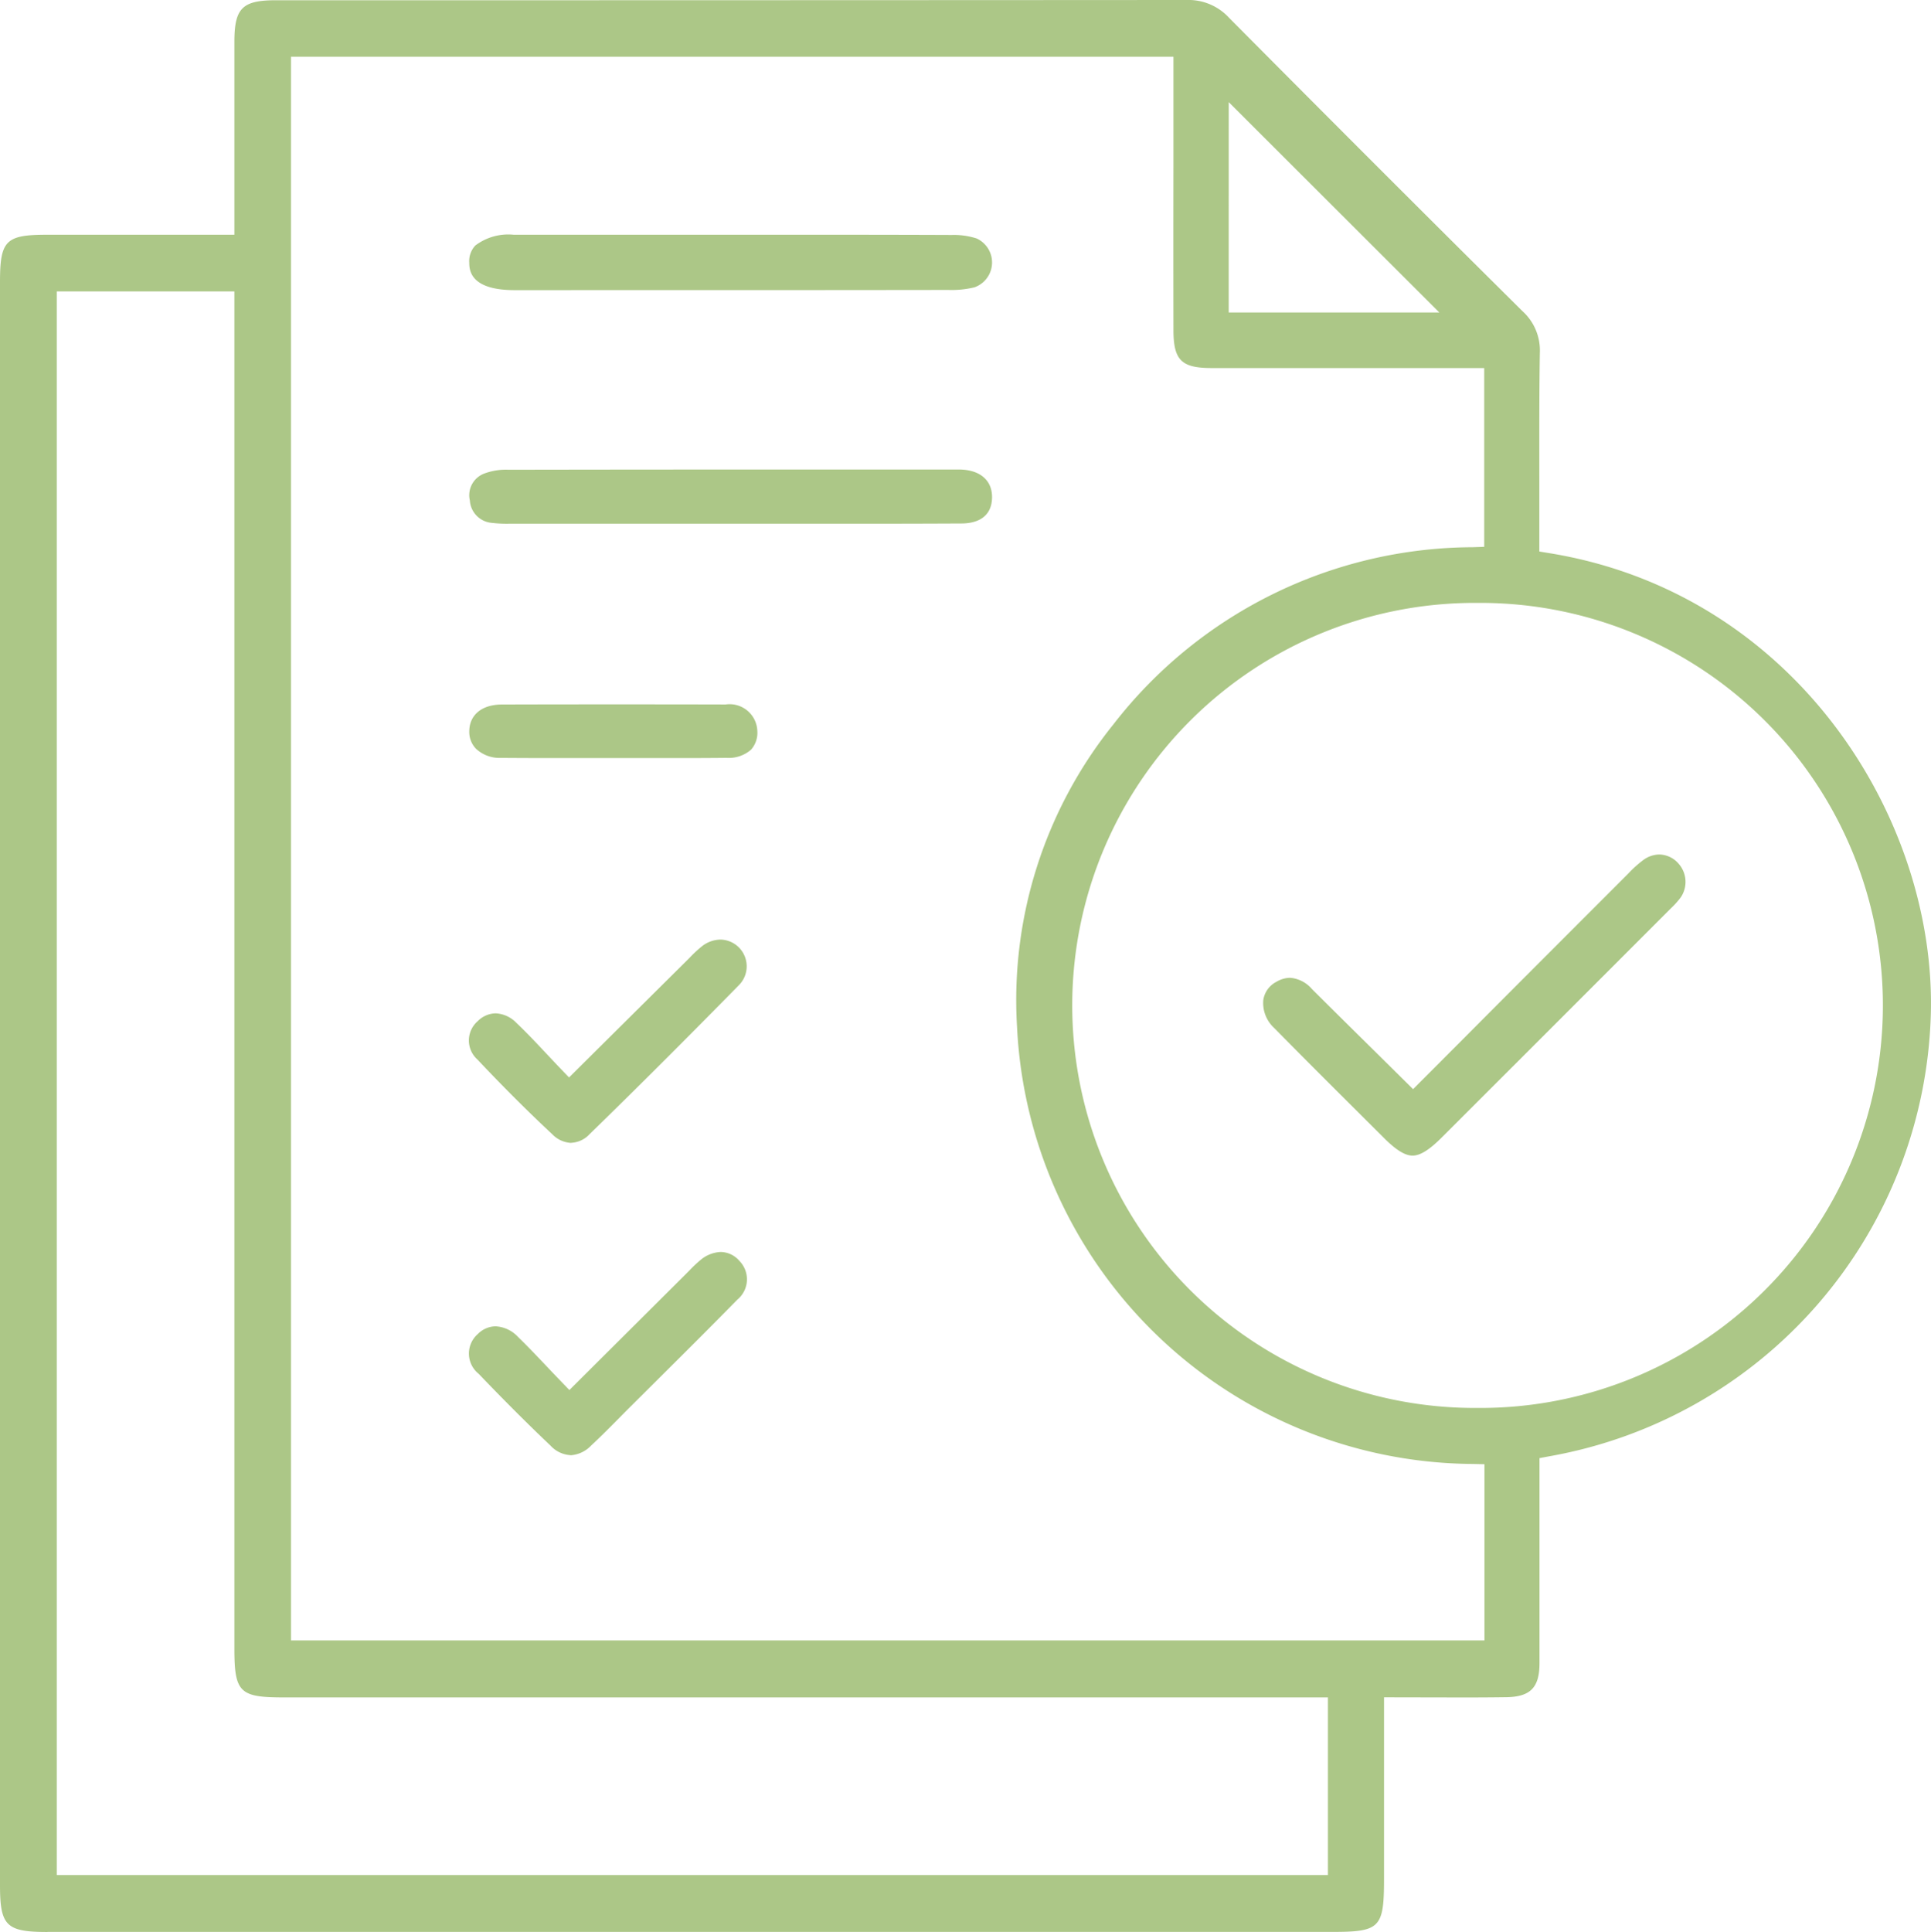 <svg id="Raggruppa_291" data-name="Raggruppa 291" xmlns="http://www.w3.org/2000/svg" xmlns:xlink="http://www.w3.org/1999/xlink" width="73.886" height="73.915" viewBox="0 0 73.886 73.915">
  <defs>
    <clipPath id="clip-path">
      <rect id="Rettangolo_212" data-name="Rettangolo 212" width="73.886" height="73.915" fill="none"/>
    </clipPath>
  </defs>
  <g id="Raggruppa_291-2" data-name="Raggruppa 291" clip-path="url(#clip-path)">
    <path id="Tracciato_142" data-name="Tracciato 142" d="M1.817,73.915C.238,73.915,0,73.68,0,72.122V10.793C0,9.2.218,8.981,1.795,8.981H8.968V6.388c0-1.622,0-3.2,0-4.779,0-1.3.3-1.6,1.6-1.6l11.784,0Q33.878.007,45.4,0A2.108,2.108,0,0,1,47.03.683C50.765,4.446,54.54,8.221,58.25,11.9a2.026,2.026,0,0,1,.669,1.615C58.892,15.244,58.9,17,58.9,18.693q0,1,0,2.008V21.1l.39.064C68.72,22.7,74.111,31.365,73.878,38.854A17.686,17.686,0,0,1,59.284,55.715l-.378.071v3.187q0,2.33,0,4.66c0,.937-.354,1.29-1.292,1.3-.531.007-1.062.01-1.6.01l-3.057-.006v6.946c0,1.877-.149,2.029-1.991,2.029H1.817Zm.356-2.179H50.811V64.941H10.855c-1.693,0-1.887-.194-1.887-1.885V11.149H2.173Zm8.961-8.977H56.8v-6.74l-.454-.01A17.578,17.578,0,0,1,38.914,39.271a16.833,16.833,0,0,1,3.693-11.564,17.465,17.465,0,0,1,13.734-6.771l.45-.015v-6.84H50.555l-4.189,0c-1.162,0-1.463-.3-1.466-1.447q-.006-3.186,0-6.372V2.172H11.134ZM56.505,23.066a15.4,15.4,0,1,0-.155,30.8h.19a15.4,15.4,0,0,0,.21-30.8l-.245,0m-9.491-11.11h8.061L47.015,3.907Z" transform="translate(0)" fill="#acc787"/>
    <path id="Tracciato_143" data-name="Tracciato 143" d="M56.526,29.523c-1.722,0-1.731-.792-1.734-1.052a.869.869,0,0,1,.232-.655,2.088,2.088,0,0,1,1.47-.412l12.328,0q2.215,0,4.43.009a2.838,2.838,0,0,1,.953.133,1.009,1.009,0,0,1-.083,1.87,3.735,3.735,0,0,1-1,.1q-4.979.007-9.958.006Z" transform="translate(-36.837 -18.423)" fill="#acc787"/>
    <path id="Tracciato_144" data-name="Tracciato 144" d="M56.358,56.89a4.955,4.955,0,0,1-.7-.033A.917.917,0,0,1,54.829,56a.884.884,0,0,1,.558-1.031,2.345,2.345,0,0,1,.923-.143q5.353-.01,10.706-.008H73.5l.117,0c.757.029,1.2.429,1.193,1.068-.013.86-.73.992-1.156.995q-1.928.01-3.857.009l-5.433,0v0H60.944l-4.586,0" transform="translate(-36.851 -36.854)" fill="#acc787"/>
    <path id="Tracciato_145" data-name="Tracciato 145" d="M58.664,117.476a1.072,1.072,0,0,1-.719-.329c-.965-.9-1.93-1.868-2.869-2.864a.976.976,0,0,1,.013-1.464.988.988,0,0,1,.685-.3,1.173,1.173,0,0,1,.794.363c.383.362.748.751,1.134,1.162.18.191.363.387.555.587l.327.341s3.416-3.391,4.472-4.438l.145-.145a4.659,4.659,0,0,1,.464-.432,1.174,1.174,0,0,1,.713-.26,1.023,1.023,0,0,1,.7,1.75c-2.032,2.069-3.9,3.935-5.714,5.7a1.014,1.014,0,0,1-.7.325" transform="translate(-36.811 -73.75)" fill="#acc787"/>
    <path id="Tracciato_146" data-name="Tracciato 146" d="M58.64,153.948a1.118,1.118,0,0,1-.756-.358c-.916-.87-1.843-1.8-2.756-2.754a.992.992,0,0,1-.033-1.522.978.978,0,0,1,.678-.295,1.26,1.26,0,0,1,.86.405c.368.357.724.732,1.1,1.129.174.184.353.372.538.564l.328.34,4.457-4.438.139-.14a4.84,4.84,0,0,1,.413-.39,1.277,1.277,0,0,1,.781-.314.957.957,0,0,1,.714.339A1.006,1.006,0,0,1,65.024,148c-.971.993-1.975,1.99-2.945,2.955l-1.149,1.143q-.214.213-.426.429c-.347.351-.707.715-1.071,1.052a1.194,1.194,0,0,1-.793.374" transform="translate(-36.813 -98.276)" fill="#acc787"/>
    <path id="Tracciato_147" data-name="Tracciato 147" d="M60.289,84.3l-2.552,0q-.867,0-1.734-.007a1.322,1.322,0,0,1-.949-.349.928.928,0,0,1-.257-.679c.01-.623.486-1.012,1.242-1.014q2.141-.006,4.282-.006t4.282.005a1.062,1.062,0,0,1,1.216,1.013.971.971,0,0,1-.244.719,1.3,1.3,0,0,1-.935.31q-.863.009-1.725.008Z" transform="translate(-36.841 -55.297)" fill="#acc787"/>
    <path id="Tracciato_148" data-name="Tracciato 148" d="M153.2,111.292c-.283,0-.626-.211-1.08-.663l-.89-.887c-1.092-1.087-2.221-2.212-3.319-3.329a1.3,1.3,0,0,1-.421-1.069.939.939,0,0,1,.5-.7,1.061,1.061,0,0,1,.522-.155,1.224,1.224,0,0,1,.841.432c.823.819,1.649,1.636,2.5,2.474l1.369,1.355,1.942-1.946c2.09-2.1,4.155-4.165,6.222-6.233l.075-.075a4.308,4.308,0,0,1,.585-.524,1.051,1.051,0,0,1,.6-.2.993.993,0,0,1,.726.341,1.051,1.051,0,0,1,.091,1.3,3.206,3.206,0,0,1-.374.416l-.064.064q-4.358,4.362-8.721,8.72c-.464.463-.813.679-1.1.679" transform="translate(-99.153 -67.08)" fill="#acc787"/>
  </g>
</svg>
